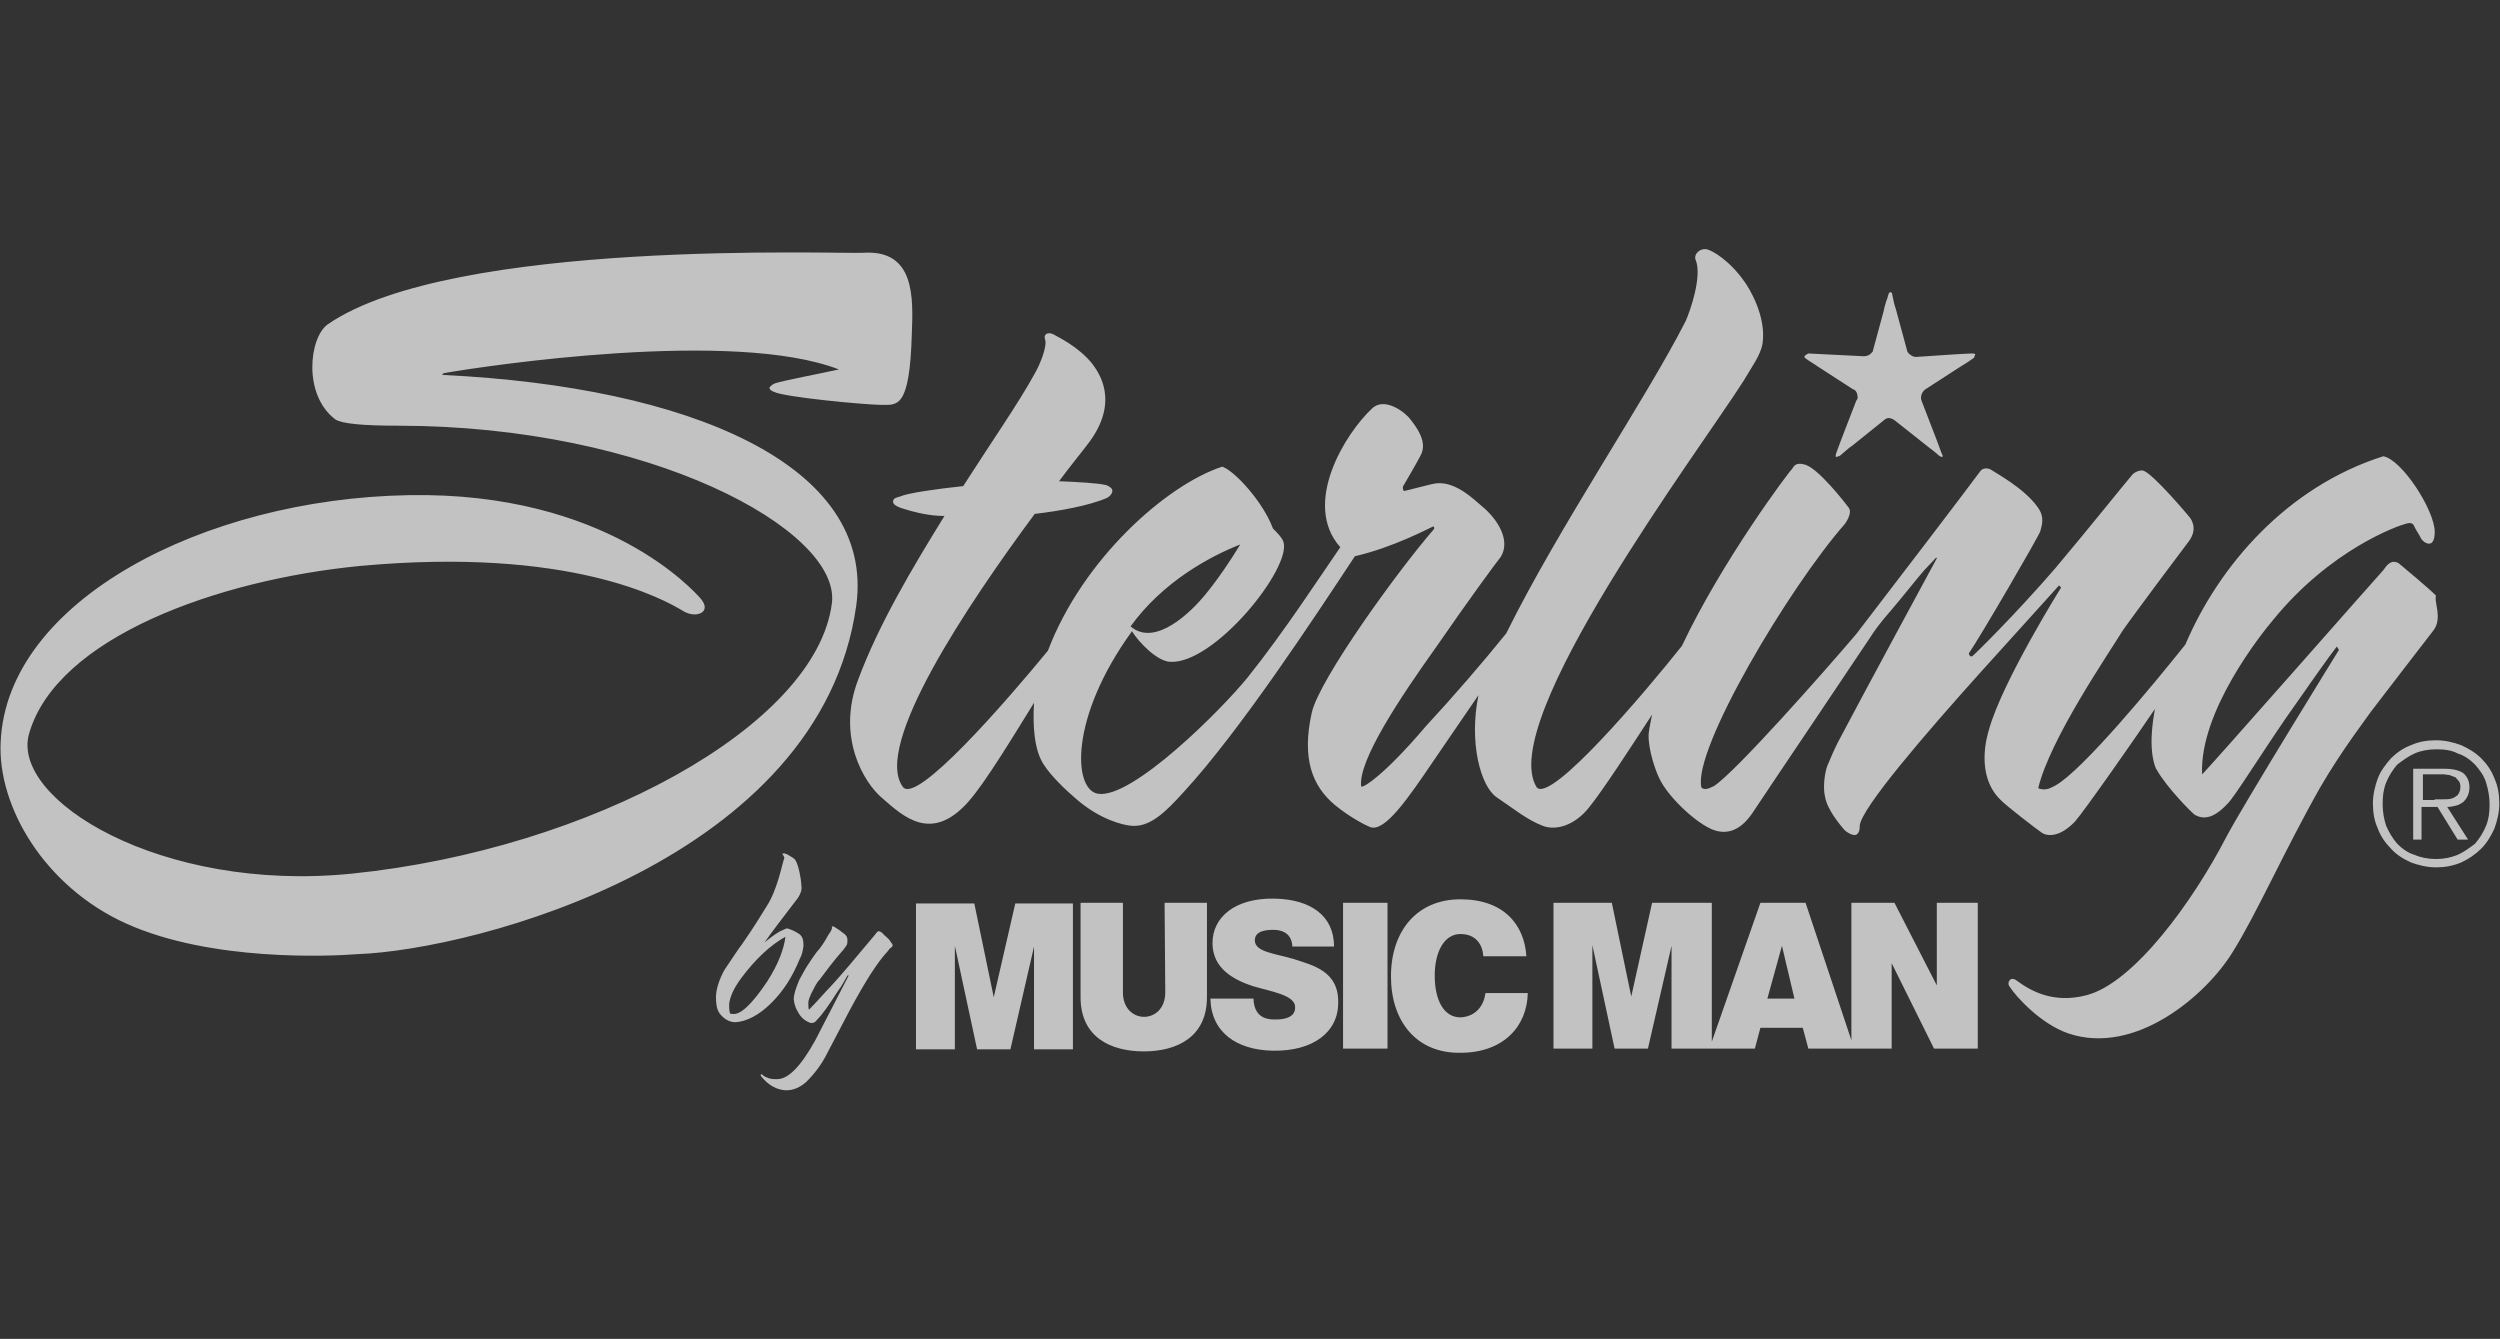 <?xml version="1.0" encoding="utf-8"?>
<!-- Generator: Adobe Illustrator 19.0.1, SVG Export Plug-In . SVG Version: 6.00 Build 0)  -->
<svg version="1.1" id="Layer_1" xmlns="http://www.w3.org/2000/svg" xmlns:xlink="http://www.w3.org/1999/xlink" x="0px" y="0px"
	 viewBox="-125 300.1 360 192.8" style="enable-background:new -125 300.1 360 192.8;" xml:space="preserve">
<rect x="-125" y="300.1" width="360" height="192.8" fill="#333333" stroke="none"/>
<style type="text/css">
	.st0{opacity:0.7;}
	.st1{fill:#FFFFFF;}
</style>
<g class="st0">
	<g>
		<path class="st1" d="M225.8,425c-1.3,0-2.5-0.3-3.6-0.7c-1.1-0.5-2.1-1.1-2.9-2c-0.8-0.8-1.5-1.8-1.9-2.9
			c-0.5-1.1-0.7-2.3-0.7-3.6s0.3-2.5,0.7-3.6s1.2-2.1,1.9-2.9c0.8-0.8,1.8-1.5,2.9-1.9c1.1-0.5,2.3-0.7,3.6-0.7s2.5,0.3,3.6,0.7
			c1.1,0.5,2.1,1.1,2.9,1.9c0.8,0.8,1.5,1.8,1.9,2.9c0.5,1.1,0.7,2.3,0.7,3.6s-0.3,2.5-0.7,3.6c-0.5,1.1-1.1,2.1-1.9,2.9
			c-0.8,0.8-1.8,1.5-2.9,2C228.2,424.8,227,425,225.8,425 M225.8,423.8c1.1,0,2.1-0.2,3.1-0.6c0.9-0.4,1.7-1,2.5-1.6
			c0.6-0.7,1.2-1.6,1.6-2.6c0.4-1,0.5-2,0.5-3.1s-0.2-2.1-0.5-3.1s-0.9-1.8-1.6-2.6c-0.7-0.7-1.5-1.3-2.5-1.6
			c-0.9-0.5-2-0.6-3.1-0.6s-2.2,0.2-3.1,0.6c-0.9,0.4-1.7,1-2.5,1.6c-0.6,0.7-1.2,1.6-1.6,2.6c-0.4,1-0.5,2-0.5,3.1s0.2,2.2,0.5,3.1
			c0.4,0.9,0.9,1.8,1.6,2.6c0.7,0.7,1.5,1.3,2.5,1.6C223.6,423.6,224.7,423.8,225.8,423.8 M230.4,421h-1.5l-2.9-4.7h-2.3v4.7h-1.2
			v-10.2h4.5c1.4,0,2.3,0.3,2.8,0.7c0.5,0.5,0.8,1.1,0.8,2c0,0.5-0.1,0.9-0.3,1.3c-0.2,0.4-0.4,0.6-0.6,0.8c-0.3,0.2-0.6,0.4-1,0.5
			s-0.8,0.2-1.3,0.2L230.4,421z M225.6,415.2h1.2c0.5,0,0.8,0,1.2-0.1s0.6-0.3,0.9-0.5c0.2-0.3,0.4-0.6,0.4-1.2
			c0-0.4-0.1-0.7-0.3-0.9s-0.4-0.5-0.5-0.5c-0.3-0.1-0.5-0.2-0.8-0.3c-0.3,0-0.6-0.1-0.9-0.1h-2.9v3.7h1.7V415.2z M3.3,435.8
			c0.3,0.3,0.3,0.5,0.1,0.7c-0.2,0.1-0.4,0.3-0.5,0.5c-1.6,1.7-3.4,4.6-5.5,8.5l-3.3,6.3c-0.8,1.6-1.8,2.9-3,4.1
			c-0.9,0.8-1.9,1.2-2.8,1.2h-0.2c-1.3-0.1-2.4-0.7-3.4-1.9c-0.2-0.2-0.2-0.3-0.1-0.4h0.1c0,0,0.1,0,0.1,0.1
			c0.5,0.4,1.2,0.6,1.7,0.6c0.1,0,0.3,0,0.4,0c1.6,0,3.4-1.8,5.5-5.6l4.8-9.3l-0.1-0.1c-0.4,0.6-0.8,1.5-1.5,2.4
			c-1.2,1.9-2.2,3.3-2.9,4c-0.3,0.4-0.5,0.5-0.8,0.5c-0.1,0-0.1,0-0.2,0c-0.8-0.3-1.4-0.8-1.8-1.6c-0.2-0.3-0.5-0.9-0.6-1.8
			c0-0.7,0.3-1.6,0.8-2.8c0.5-0.9,0.9-1.7,1.4-2.4c0.2-0.3,0.5-0.8,1.1-1.6c0.5-0.5,1.1-1.4,1.7-2.5c0.3-0.4,0.4-0.6,0.5-0.9
			c0-0.1,0-0.1,0-0.2c0-0.1,0-0.1,0-0.1h0.1c0.1,0,0.1,0,0.3,0.1c0.5,0.3,0.9,0.6,1.4,1c0.4,0.3,0.5,0.7,0.4,1.4
			c0,0.1-0.2,0.4-0.5,0.8c-1.5,1.7-2.6,3.2-3.5,4.4c-0.5,0.5-0.8,1.3-1.2,2c-0.2,0.5-0.4,0.9-0.4,1.3c0,0.5,0,0.8,0.1,1
			c0.6-0.6,1.5-1.6,2.5-2.7c0.5-0.5,1.6-1.7,3.3-3.7l3.7-4.4c0.2-0.3,0.4-0.5,0.5-0.5c0,0,0,0,0.1,0s0.2,0.1,0.4,0.2
			C2.4,434.9,3,435.2,3.3,435.8 M-13.9,444.5c-1.8,1.8-3.6,2.7-5.2,2.8c-0.9,0-1.7-0.5-2.3-1.3c-0.4-0.6-0.5-1.4-0.5-2.3
			c0-1.2,0.5-2.6,1.2-3.9c1.1-1.6,1.9-2.9,2.6-3.8c1.6-2.3,2.7-4.1,3.5-5.4c1.5-2.3,2.2-5.9,2.4-6.5c0.1-0.3,0.2-0.5,0.1-0.6
			c-0.1-0.2-0.1-0.3-0.2-0.3c0-0.1,0-0.1,0-0.2l0,0c0,0,0,0,0.1,0c0,0,0.1,0,0.2,0c0.4,0.1,0.8,0.4,1.3,0.7c0.7,0.5,1.1,3.3,1.1,4
			c0.1,0.5-0.1,1.1-0.5,1.7c-2.3,3-3.9,5.1-4.8,6.4l0,0c1-0.8,1.9-1.5,2.7-1.8c0.2-0.1,0.4-0.2,0.5-0.2s0.2,0,0.4,0.1
			c0.6,0.2,1.1,0.5,1.4,0.7c0.5,0.4,0.6,0.9,0.6,1.7c-0.1,0.7-0.2,1.3-0.5,1.8C-10.9,440.8-12.2,442.8-13.9,444.5 M-14.5,441.4
			c1.6-2.5,2.4-4.7,2.6-6.4c-2.2,1.2-4.4,3.3-6.4,6c-1.1,1.5-1.6,2.7-1.7,3.7c0,0.6,0,1.2,0.2,1.4c0.1,0,0.2,0,0.3,0
			C-18.4,446.3-16.7,444.7-14.5,441.4 M18.1,443.7l-2.8-13.5H6.9v21h5.6v-14.9l3.2,14.9h4.8l3.4-14.8v14.8h5.6v-21h-8.3L18.1,443.7z
			 M42.8,443c0,4.7-6.1,4.7-6.1,0v-12.9h-6.1v13.6c0,5.8,4.4,7.8,9.1,7.8s9.1-2,9.1-7.8v-13.6h-6.1L42.8,443L42.8,443z M-1.7,387.3
			c2.8-20.4-24.3-31.5-59.4-33.2c-0.3,0-0.3-0.2,0.2-0.3c5.8-1,41.5-6.4,56.7-0.5c-2.7,0.6-8,1.6-9.2,2c-0.5,0.2-0.7,0.5-0.8,0.6
			c0,0.3,0.3,0.5,0.6,0.6c1.4,0.8,13.4,1.9,15.5,1.9c2.3,0,4.1,0.6,4.4-10.2c0.2-5.2,0.5-12.2-7-11.7c-3.4,0.2-59.1-2.1-77.1,10.3
			c-2.7,1.9-3.6,10.2,1.1,13.7c0.9,0.6,3.9,0.9,9,0.9c36.2,0,63.7,15,62.5,25.5c-2.2,17.8-34.9,35.5-69.1,39
			c-27.5,2.8-49.3-10.7-46.5-20.2c4-13.8,27.1-22.1,47.6-24.1c30.3-2.8,43.8,4.8,46.6,6.5c1.8,1.1,4.2,0.2,2.5-1.8
			c-0.9-1-13.5-15.4-42-14.9c-29.7,0.5-57.9,15.3-58.8,35.5c-0.5,9.3,6.3,20.9,18.1,26.2c12.2,5.5,29.4,4.7,33.2,4.4
			C-56.6,436.9-6.8,423.9-1.7,387.3 M153.9,430.1h5.9v21h-6.3l-6.1-12.3v12.3h-12l-0.8-3h-6.1l-0.8,3h-12v-14.8l-3.4,14.8h-4.8
			l-3.2-14.9v14.9h-5.6v-21h8.4l2.8,13.5l3-13.5h8.6v20l7-20h6.5l6.6,19.8v-19.8h6.2l6.1,11.9L153.9,430.1L153.9,430.1z
			 M133.4,443.9l-1.8-7.6l-2.1,7.6H133.4z M61.3,438.2c-2.7-0.8-5.5-1-5.6-2.6c-0.1-1.6,2-1.6,2.7-1.6c0.6,0,2.6,0.1,2.7,2.4h6
			c0-4.4-3.3-6.8-8.6-6.9c-5.7-0.1-8.9,2.7-8.9,6.4s3.1,5.3,5.8,6.2c2.7,0.8,6.2,1.3,6.1,3.1c0,1.6-2,1.7-2.7,1.7s-3.2,0.2-3.3-3
			h-6.2c0.1,4.8,3.7,7.4,9,7.5c5.7,0.1,9.4-2.6,9.4-6.9C67.8,439.9,64,439.1,61.3,438.2 M225.4,390.9c-1,1.3-7.1,9.2-9,11.7
			c-0.6,0.9-4.1,5.4-7.3,10.9c-5.1,9-9.2,18.3-12.6,23.7c-3.8,6.2-14,15-23.7,11.7c-4-1.4-7.5-5.3-8.4-6.7c-0.5-0.6,0.1-1.6,1-0.9
			c1.9,1.4,5.2,3.4,10.1,2.1c6.8-1.8,15.3-13.5,20.1-22.8c2.6-4.9,16.2-26.9,16.2-26.9s-0.2-0.4-0.3-0.5c-1.1,1.4-4.2,5.8-7.4,10.4
			c-3.7,5.4-7.3,11.2-8.3,12.2c-1.3,1.4-3,2.7-4.8,1.6c-0.5-0.4-3.9-3.8-5.4-6.4c-0.4-0.5-0.7-2.3-0.7-2.6c-0.2-1.8,0-3.9,0.4-6.2
			c-2.9,4.3-10.1,14.6-11.5,16.2c-2.3,2.4-4.1,2.1-4.8,1.6c-0.6-0.4-5.3-4-6-4.8c-3.5-3.5-1.9-9-1.6-10c1.9-6.9,10.4-20.5,10.4-20.5
			l-0.3-0.3c-0.2,0.2-5.3,5.9-11.2,12.4c-8,8.9-17.3,19.7-17.5,22.2c0,0.4,0,1-0.5,1.3c-0.4,0.2-1.4-0.3-1.8-0.8
			c-0.5-0.6-2.4-2.8-2.7-4.7c-0.3-1.1-0.1-3.4,0.4-4.6c0.1-0.1,0.5-1.3,1.4-3.1c4-7.6,14.3-26.6,14.3-26.6s0-0.1-0.1-0.1
			c-0.5,0.5-1,1.1-1.7,1.8c-1.3,1.5-3,3.7-4.8,5.8c-1.6,1.8-2.7,3.4-2.8,3.6c-0.3,0.5-16.4,24.4-16.9,25.2c-0.6,0.9-2.3,3.6-5.2,3
			c-2.4-0.4-7.2-4.8-8.5-7.7c-0.4-0.8-1.6-4-1.5-6.3c0.1-0.9,0.3-1.8,0.5-2.8c-3,4.6-7,10.8-9.1,13.4c-2,2.5-4.7,3.4-6.7,2.6
			c-2.3-0.9-4.2-2.5-6.6-4.1c-2.3-1.6-4-7.9-2.6-14.7c-1.8,2.6-4.3,6.3-6.5,9.5c-3.6,5.3-7,10.3-9.1,9.5c-0.5-0.2-2.8-1.3-5.1-3.2
			c-3.2-2.7-4.8-6.6-3.3-13.3c1.1-4.8,12.3-20.3,17.5-26.3c0.3-0.3,0-0.5,0-0.5c-0.7,0.3-5.7,3-11.3,4.3c-6,9.1-16.6,25.2-24.6,33.9
			c-2.8,3.1-5,5.2-7.7,4.9c-1-0.1-4.4-0.8-8-4c-1.3-1.1-3.5-3.2-4.5-4.8c-1.4-2.1-1.6-5.7-1.4-8.9c-2.8,4.5-7,11.5-9.5,14.3
			c-5.3,5.9-9.3,2.1-12.4-0.6c-2.6-2.2-6.6-8.8-3.4-17.1c2.9-7.8,7.7-15.9,12.4-23.5c-1.9,0-4-0.4-6.4-1.2c-0.7-0.3-1-0.5-1-0.9
			c0-0.5,0.7-0.6,1-0.7c1.1-0.5,5.3-1.1,9.1-1.5c4.1-6.4,8-12,10.3-16.2c0.8-1.4,1.8-3.9,1.5-4.9c-0.3-0.8,0.4-1.1,1.1-0.8
			c0.7,0.4,3.7,1.8,5.7,4.3c0.7,1,4.2,5.3-0.7,11.6c-0.9,1.2-2.4,3-4.1,5.3c2.8,0.1,5.7,0.3,6.5,0.5c0.3,0,0.9,0.3,1.1,0.6
			c0.3,0.5-0.3,1.1-0.7,1.3c-2.5,1.1-6.9,1.9-10.4,2.3c-9.7,13.1-23.3,33.4-19,39.3c1.9,2.7,14.9-12.3,20.9-19.6
			c5-13.2,17.1-23.9,25.1-26.5c1.8,0.6,5.9,5.1,7.3,8.9c0.6,0.6,1.3,1.3,1.5,1.9c1.3,3.7-10,17.8-16.4,17.3
			c-1.9-0.2-4.4-2.8-5.4-4.4c-9,12.4-8.5,22.8-4.9,23.4c4.9,0.8,17.8-12.1,21.6-16.8c5.2-6.5,10.4-14.5,13.3-18.7
			c-5.6-6.3,0.8-16.5,4.6-20c1.8-1.7,4.8,0.6,5.5,1.6c0.7,0.9,2.4,3,1.6,4.9c-0.4,0.9-2.7,4.8-2.7,4.8s0,0.6,0.2,0.6s3.8-1,4.6-1.1
			c2.9-0.3,5.5,2.4,6.6,3.3c2.2,1.8,4.2,4.9,2.7,7.3c-0.5,0.6-4.7,6.3-9.1,12.7c-5.5,7.7-11.4,16.6-11,20.3c0,0.5,3.2-1.4,9.3-8.6
			c3.9-4.2,8.3-9.3,11.6-13.4c7.5-15.2,20.1-33.7,25.8-44.9c0.7-1.5,2.4-6.5,1.5-8.8c-0.4-0.8,0.5-1.8,1.6-1.6
			c0.8,0.2,3.3,1.6,5.5,4.8c0.5,0.7,3.1,4.8,2.5,8.8c-0.3,1.7-1.6,3.4-2.7,5.3c-6.2,9.8-35.8,49.2-29.8,58.6
			c2.1,2.2,15.5-13.6,20.9-20.4c5.8-12.3,15.5-25.2,15.8-25.4c0.3-0.4,0.5-1.1,1.9-0.7c1.9,0.5,5.8,5.5,6.3,6.2
			c0.5,0.6-0.1,1.7-0.5,2.3c-8.1,9.2-22,32.6-20.7,38c0.4,0.4,1,0.2,1.8-0.2c3.1-2,16-16.6,20.5-21.9c4.7-6.1,16.6-21.7,17.9-23.5
			c0.4-0.5,1.2-0.4,1.6-0.1c0.4,0.3,4.7,2.6,6.6,5.3c1.2,1.6,0.5,2.9,0.4,3.5c-0.2,0.7-8.7,15.3-10.3,17.6c0.1,0.3,0.2,0.5,0.5,0.4
			c0.2-0.1,6.2-6,11.9-12.6c4.8-5.7,10-12.2,11.2-13.6c0.3-0.3,1.1-0.7,1.6-0.5c1.4,0.5,6.4,6.4,6.7,6.8c1.1,1.7,0,3.1-0.4,3.6
			s-8.1,10.8-9.4,12.7c-2,3.3-10.4,15.5-12.1,22.6c1.2,0.5,2-0.2,2.5-0.4c3.9-2.2,14-14.4,18.7-20.3c4.8-11.3,14.6-22.7,28.5-27.1
			c2.7,0.5,7.4,7.8,7.4,10.9c0,2.7-1.7,1.5-2,0.9c-0.1-0.3-0.6-1-0.9-1.6c-0.2-0.5-0.4-0.7-1.2-0.5c-1.2,0.3-10.9,3.7-19.2,13.9
			c-1.6,1.9-10.6,13.1-10.2,22.2c0.2,0,25.6-28.9,26.1-29.4c0.5-0.7,1.1-1.6,2.2-1c0.5,0.4,4.8,4,5.4,4.7
			C225.4,386.6,226.8,389.1,225.4,390.9 M37.8,390.3c3.6,3.1,8.9-2.3,10.7-4.5c1.9-2.3,3.7-5,5.1-7.3
			C49.3,380.2,42.5,383.8,37.8,390.3 M68.4,451.1h6.4v-21h-6.4V451.1z M85.3,446.6c-2.4,0-3.7-2.5-3.7-6s1.4-6,3.7-6
			c2.3,0,3.2,1.6,3.3,3.2h6.2c-0.3-4.6-3.3-8.2-9.5-8.2c-6.2,0-10,4.5-10,11.1c0,6.5,3.7,11.1,10,11c6.2,0,9.6-3.8,9.7-8.6h-6.1
			C88.7,444.8,87.6,446.5,85.3,446.6 M135,351.7C135,351.7,135.1,351.8,135,351.7L135,351.7c0.5,0.4,1.4,0.9,1.8,1.2l5.1,3.3
			c0,0,0,0,0.1,0c0.4,0.3,0.5,0.7,0.5,1.2c0,0.1-0.1,0.3-0.2,0.4l-2.2,5.7c-0.2,0.5-0.5,1.4-0.7,1.9l0,0c-0.1,0.4-0.1,0.5,0.1,0.5
			c0.1,0,0.1-0.1,0.2-0.1c0.1,0,0.2,0,0.4-0.2l0,0c0.5-0.4,1.1-1,1.6-1.3l4.6-3.7c0.2-0.2,0.5-0.3,0.7-0.3s0.5,0.1,0.8,0.3l4.8,3.8
			c0.5,0.4,1.2,0.9,1.6,1.3l0,0c0.2,0.1,0.3,0.2,0.4,0.2c0.2,0,0.2-0.2,0-0.5l0,0c-0.2-0.5-0.5-1.4-0.7-1.9l-2.2-5.7
			c-0.2-0.5,0-1.2,0.5-1.6l5.1-3.3c0.5-0.3,1.3-0.8,1.7-1.1l0,0c0.3-0.2,0.4-0.3,0.3-0.4c0.1-0.1,0.2-0.3,0.1-0.3
			c-0.1-0.1-0.2-0.1-0.5-0.1l0,0c-0.5,0-1.5,0.1-2,0.1l-6,0.4c-0.3,0-0.5-0.1-0.8-0.3s-0.5-0.5-0.5-0.7l-1.6-5.9
			c-0.2-0.5-0.4-1.5-0.5-2l0,0c0-0.2-0.1-0.4-0.2-0.4c-0.1-0.1-0.3,0-0.4,0.4l0,0c-0.1,0.3-0.1,0.5-0.3,0.9
			c-0.1,0.5-0.3,0.9-0.3,1.2l-1.6,5.9c0,0.1,0,0.1-0.1,0.2c-0.3,0.4-0.7,0.6-1.2,0.6l-6-0.3c-0.5,0-1.5-0.1-2-0.1l0,0
			C134.8,351.3,134.7,351.5,135,351.7"/>
	</g>
</g>
</svg>
